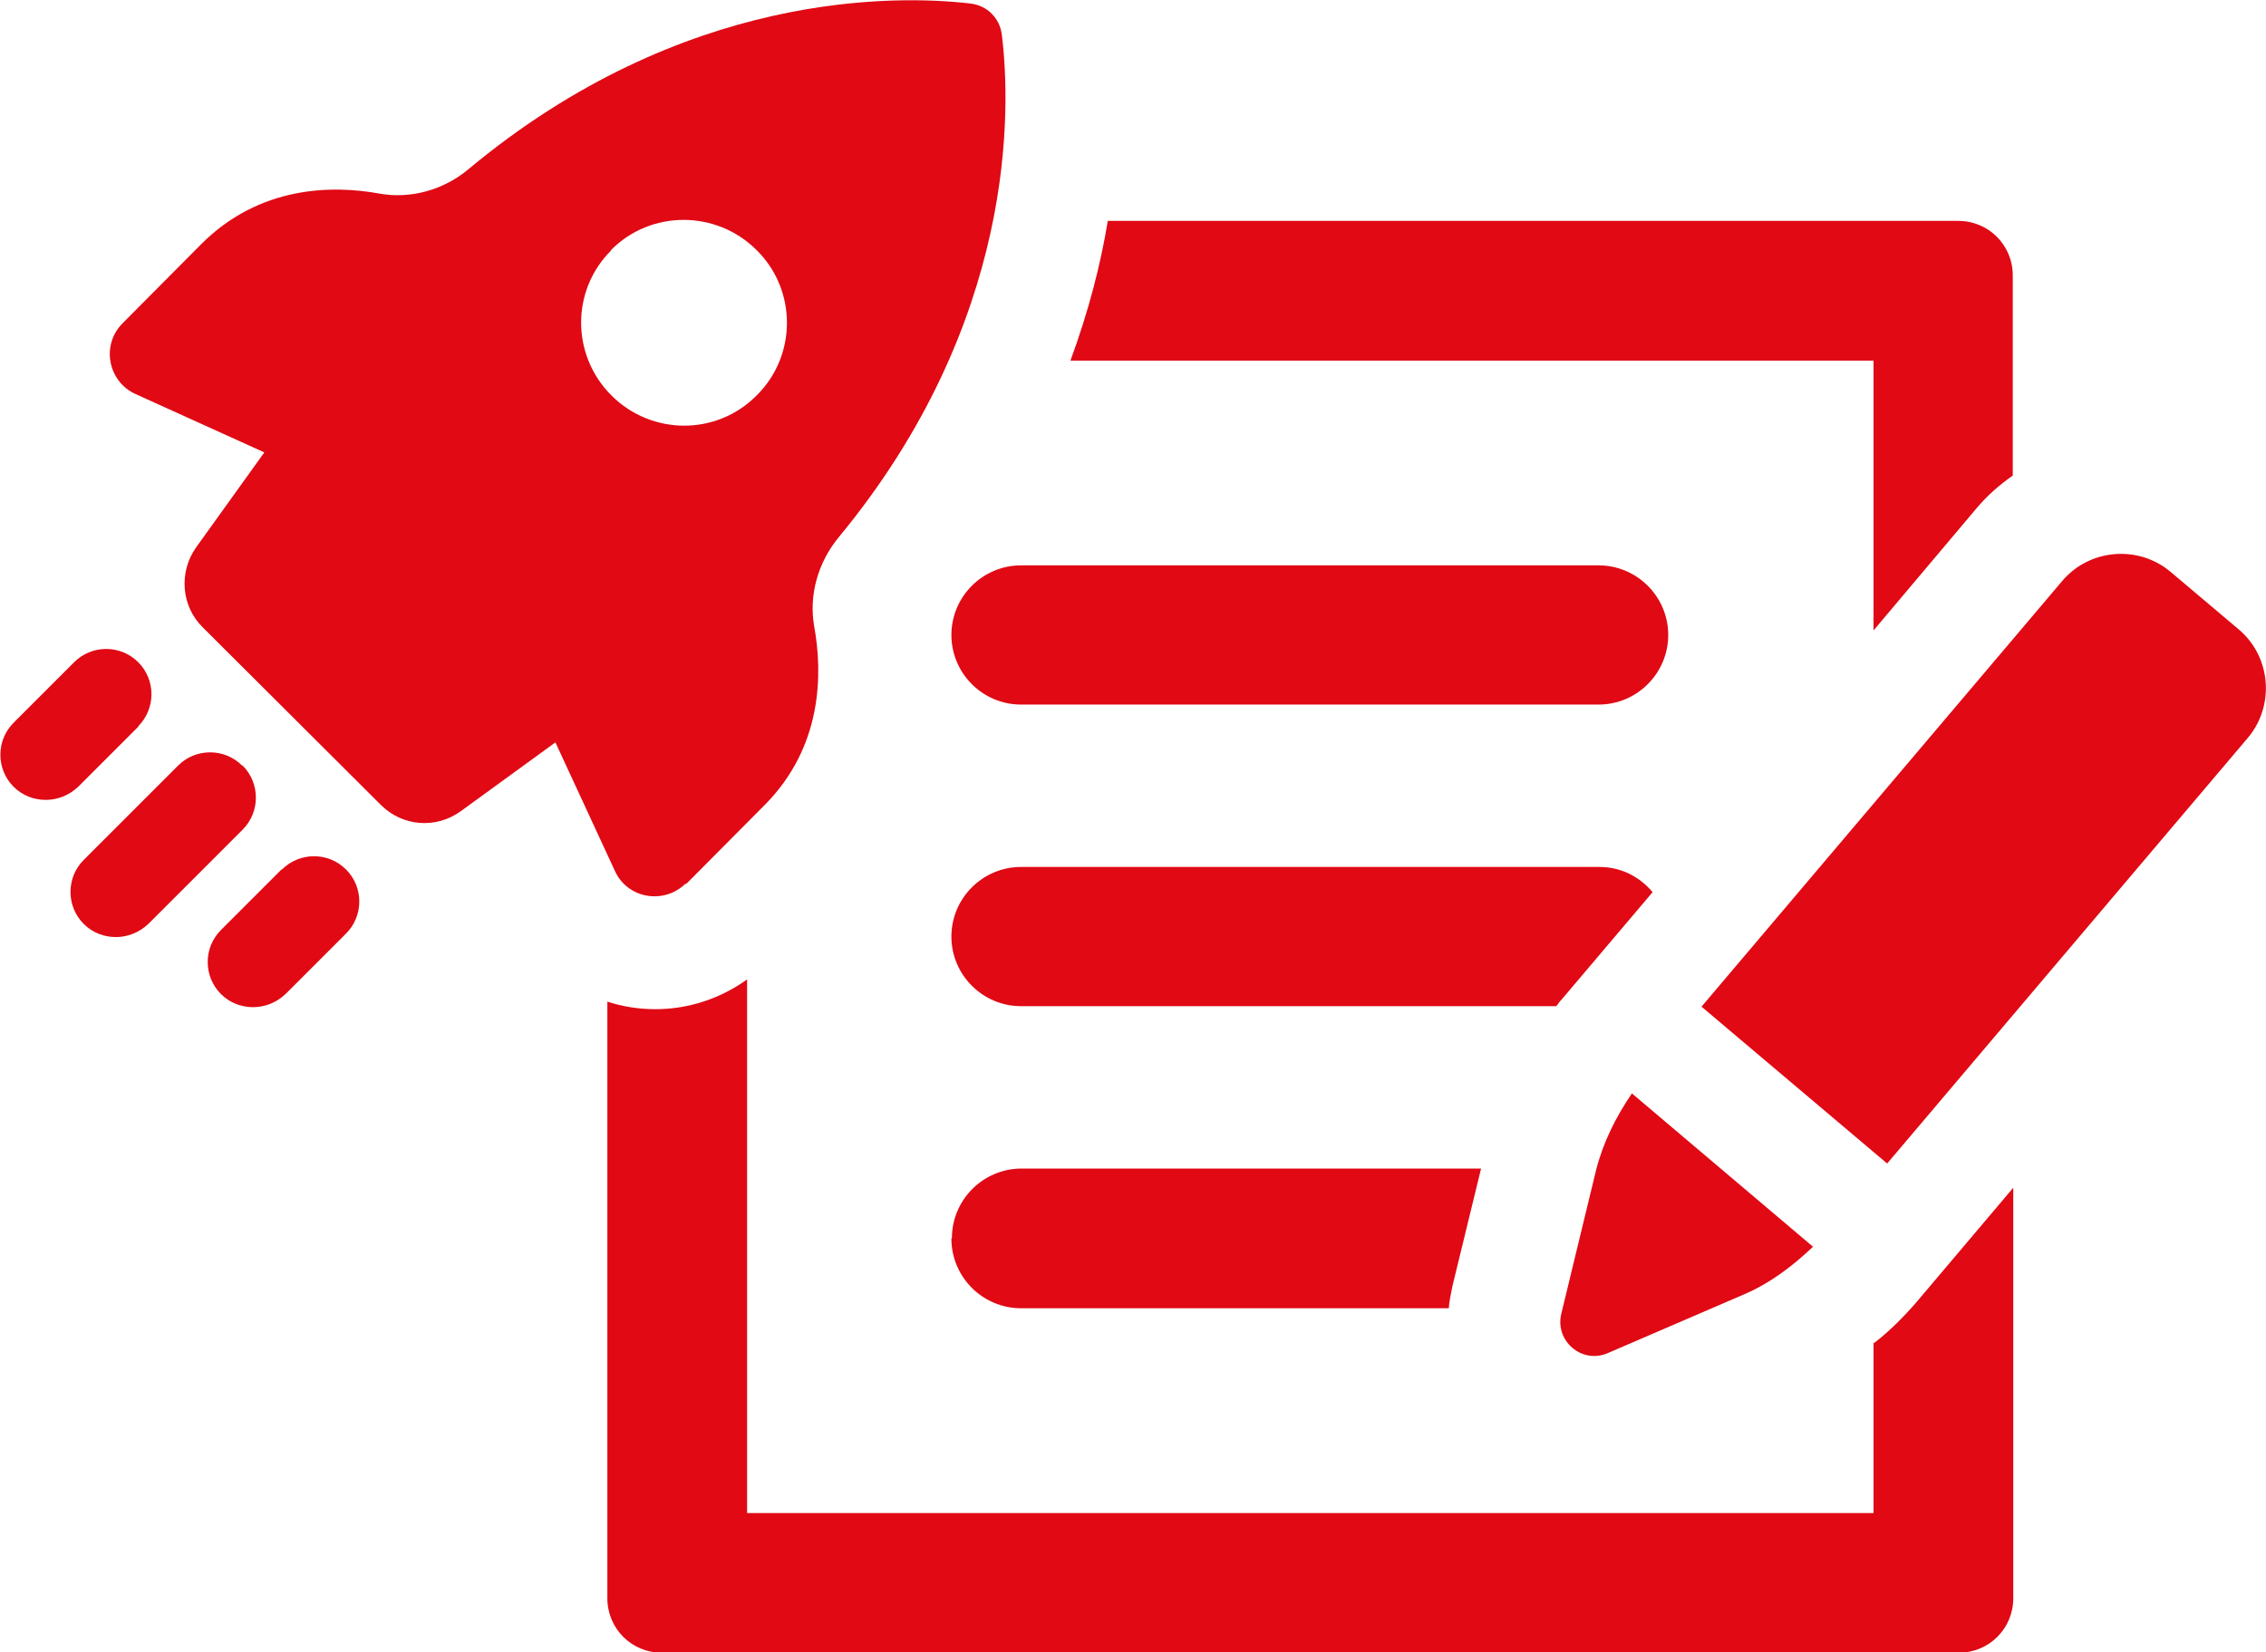 <svg xmlns="http://www.w3.org/2000/svg" id="Camada_2" data-name="Camada 2" viewBox="0 0 44.92 32.76"><defs><style>      .cls-1 {        fill: #e00914;      }    </style></defs><g id="Camada_1-2" data-name="Camada 1"><g><path class="cls-1" d="M30.93,19.85l1.83-2.16c-.25-.3-.62-.5-1.05-.5h-11.47c-.76,0-1.38.62-1.38,1.38s.62,1.38,1.38,1.38h10.61s.06-.07.08-.11Z"></path><path class="cls-1" d="M18.86,24.56c0,.76.62,1.38,1.38,1.38h8.48c.01-.14.04-.28.07-.43l.57-2.34h-9.11c-.76,0-1.38.62-1.38,1.38Z"></path><path class="cls-1" d="M37.14,12.5l2.04-2.42c.21-.25.46-.47.72-.65v-3.97c0-.6-.48-1.08-1.08-1.08h-16.86c-.14.86-.38,1.79-.74,2.77h15.92v5.35Z"></path><path class="cls-1" d="M37.14,26.62v3.38H14.81v-10.58c-.53.38-1.16.59-1.82.59-.32,0-.65-.05-.95-.15v11.83c0,.6.48,1.08,1.08,1.08h25.71c.6,0,1.08-.48,1.08-1.08v-8.14l-1.92,2.27c-.26.3-.54.58-.84.81Z"></path><path class="cls-1" d="M31.87,26.83l2.69-1.16c.52-.22.97-.56,1.38-.95l-3.59-3.04c-.32.47-.57.97-.71,1.52l-.69,2.85c-.13.54.41,1,.92.78Z"></path><path class="cls-1" d="M44.38,12.48l-1.35-1.14c-.64-.54-1.61-.46-2.15.18l-7.15,8.44,3.68,3.11,7.15-8.44c.54-.64.46-1.61-.18-2.15Z"></path><path class="cls-1" d="M13.6,17.53l1.55-1.56c1.16-1.16,1.16-2.62.99-3.55-.11-.63.08-1.27.48-1.76,3.54-4.28,3.42-8.51,3.24-9.97-.04-.33-.29-.58-.62-.62-1.46-.17-5.69-.27-9.96,3.29-.48.4-1.13.59-1.75.48-.92-.17-2.38-.17-3.55,1.01l-1.55,1.56c-.43.43-.29,1.15.25,1.4l2.56,1.16-1.35,1.88c-.35.49-.3,1.17.13,1.59l3.53,3.52c.43.43,1.1.48,1.59.12l1.87-1.36,1.18,2.55c.25.55.97.67,1.4.25ZM12.11,4.96c.79-.8,2.09-.8,2.89,0,.8.79.8,2.09,0,2.88-.79.8-2.08.8-2.88,0-.8-.8-.8-2.09,0-2.88Z"></path><path class="cls-1" d="M2.74,14.4c.35-.35.35-.92,0-1.27-.35-.35-.92-.35-1.27,0l-1.2,1.2c-.35.35-.35.92,0,1.27.18.18.41.26.64.26s.46-.09.64-.26l1.2-1.2Z"></path><path class="cls-1" d="M4.8,15.18c-.35-.35-.92-.35-1.27,0l-1.87,1.87c-.35.35-.35.92,0,1.27.18.18.41.26.64.26s.46-.09.64-.26l1.87-1.87c.35-.35.35-.92,0-1.27Z"></path><path class="cls-1" d="M5.58,17.24l-1.2,1.2c-.35.35-.35.92,0,1.27.18.18.41.26.64.26s.46-.09.64-.26l1.2-1.2c.35-.35.35-.92,0-1.27-.35-.35-.92-.35-1.27,0Z"></path><path class="cls-1" d="M18.86,12.59c0,.76.62,1.38,1.38,1.38h11.45c.76,0,1.38-.62,1.38-1.38s-.62-1.38-1.38-1.38h-11.45c-.76,0-1.38.62-1.38,1.38Z"></path></g></g></svg>